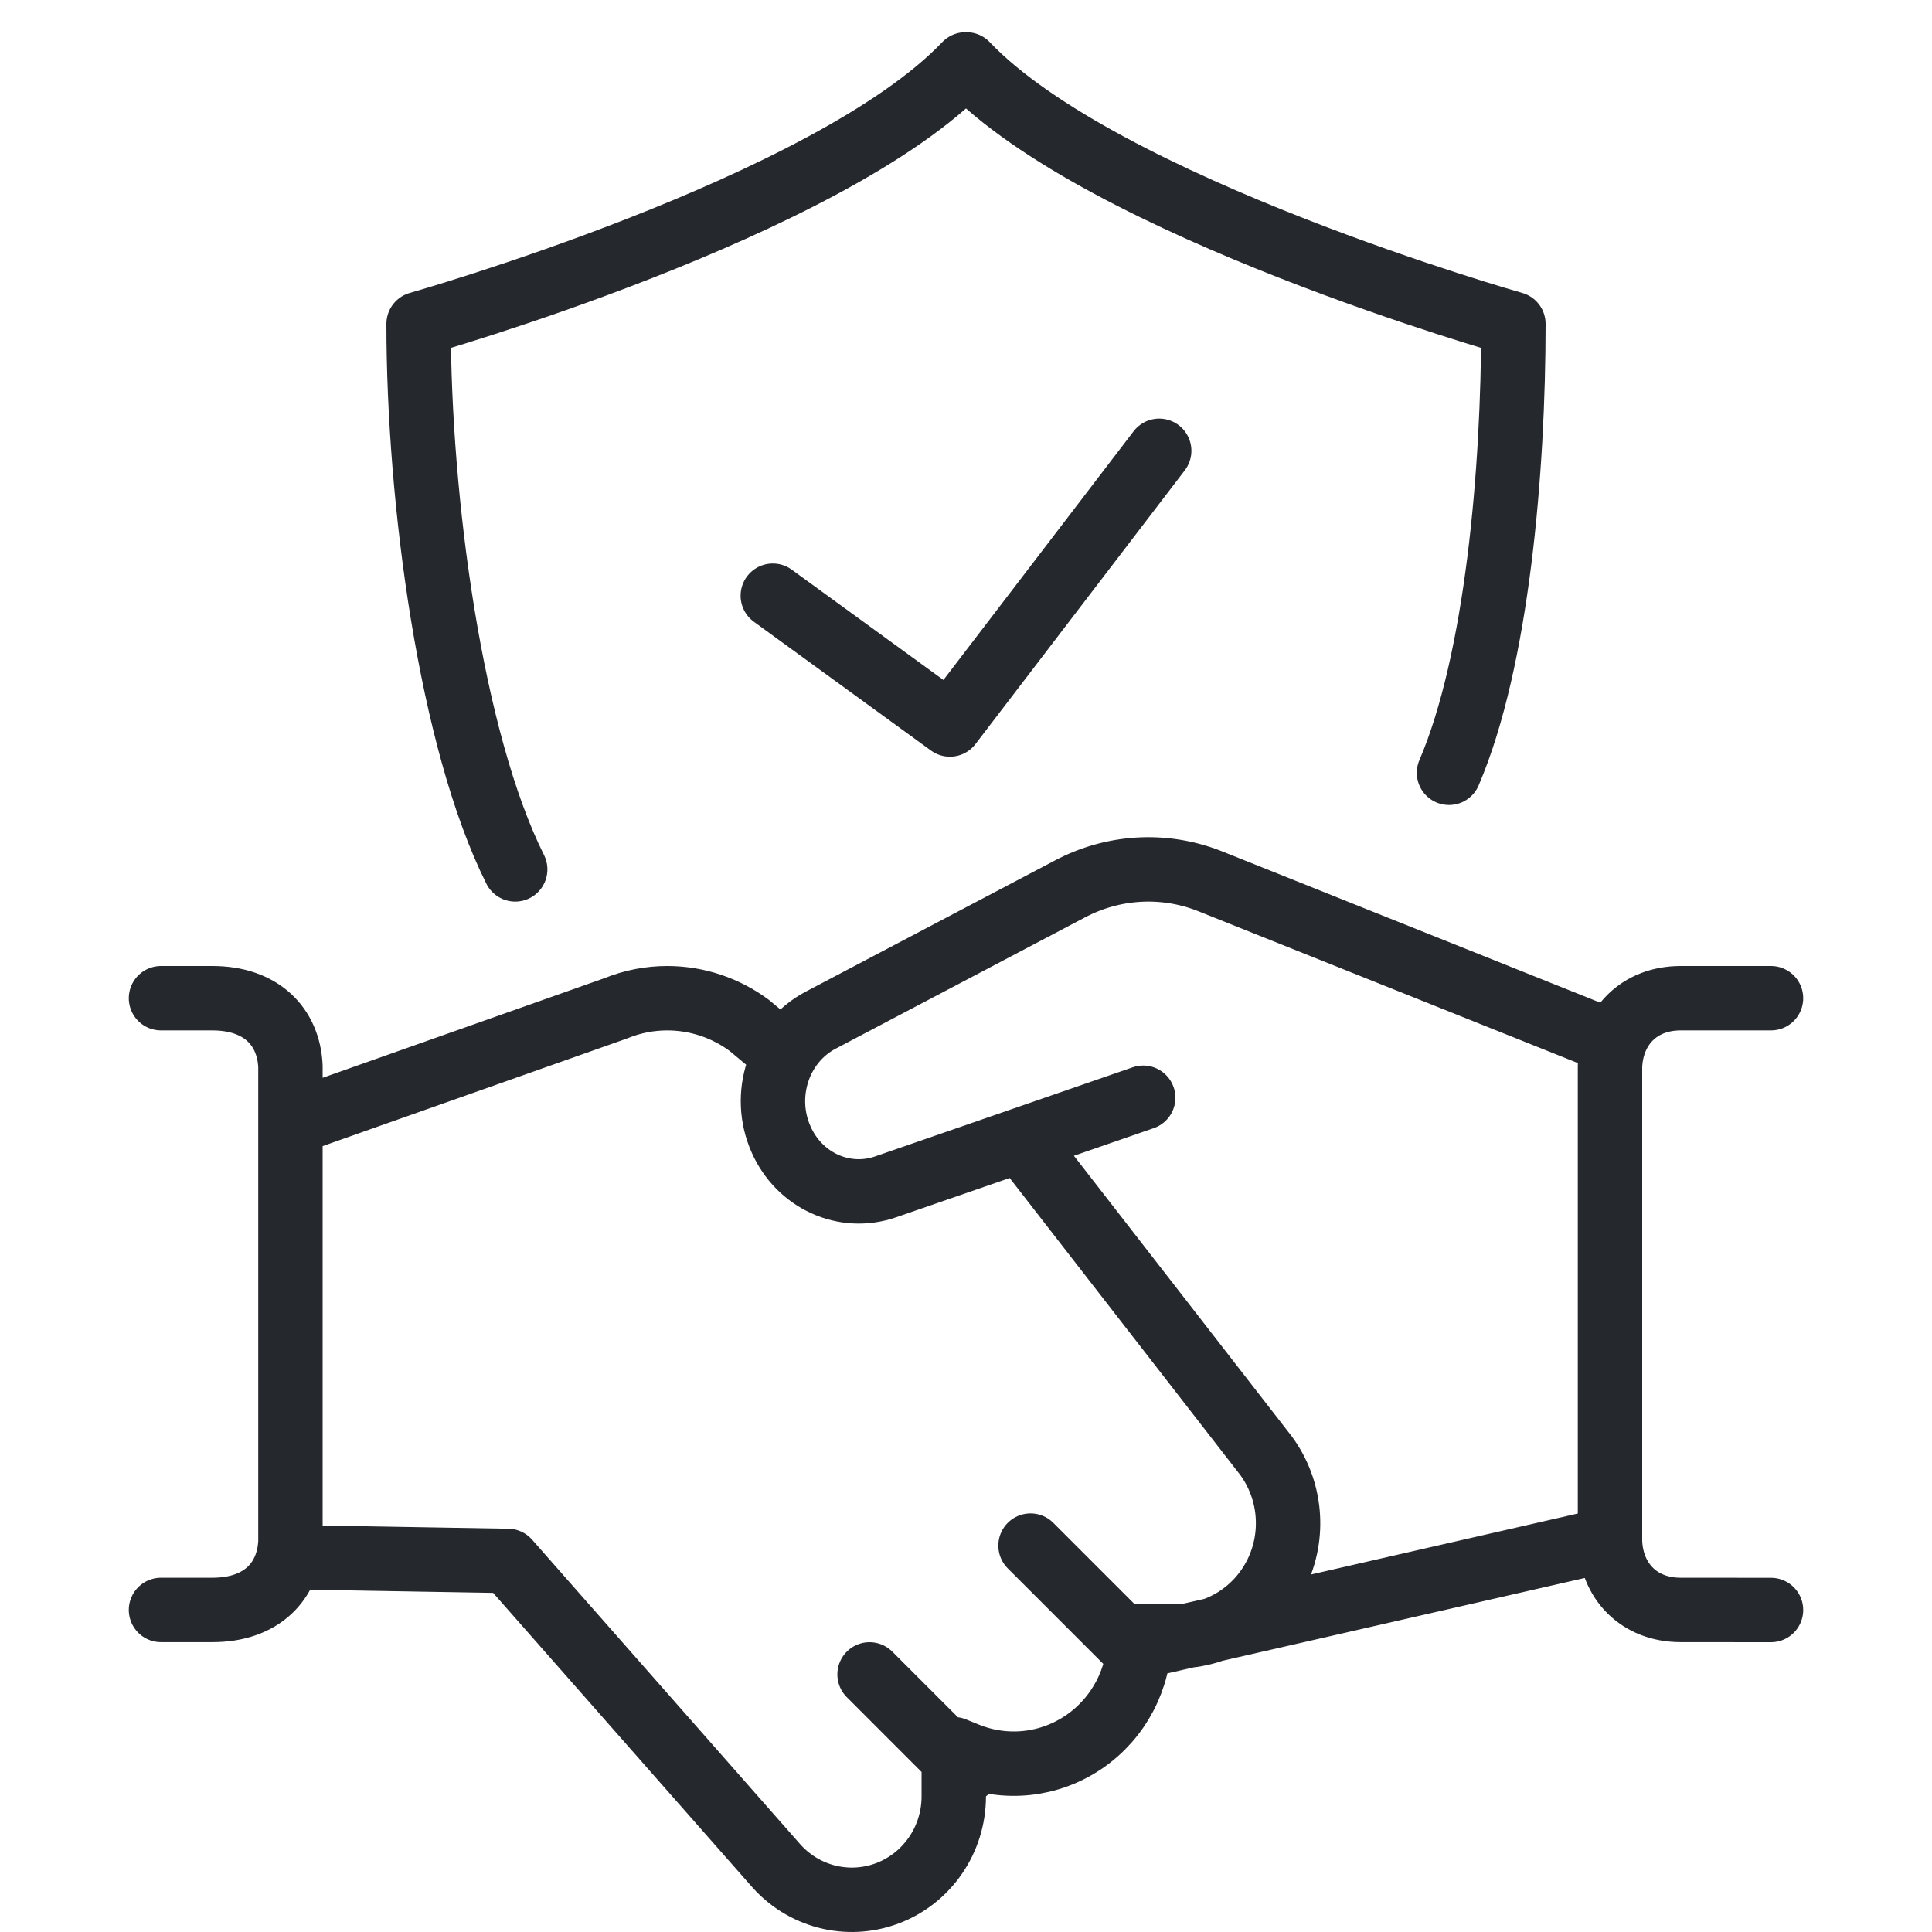 <svg width="60" height="60" viewBox="0 0 60 60" fill="none" xmlns="http://www.w3.org/2000/svg">
<path d="M45 24C46.5 20.5 47 14.597 47 10.059C47 10.059 34.25 6.451 30.014 2H29.985C25.75 6.451 13 10.059 13 10.059C13 15.549 14 23 16 27" stroke="#25282D" stroke-width="2" stroke-linecap="round" stroke-linejoin="round"/>
<path d="M49.622 47.887L36.003 51M35.503 34.091L27.5 36.86C26.218 37.302 24.823 36.667 24.257 35.384C23.645 34.009 24.185 32.373 25.478 31.687L33.23 27.606C34.565 26.901 36.12 26.807 37.525 27.346L49.622 32.185M9.029 48.36L15.774 48.476L24.058 57.887C24.922 58.902 26.317 59.266 27.557 58.799C28.796 58.332 29.619 57.133 29.62 55.793V54.322L30.033 54.489C31.236 54.977 32.599 54.828 33.672 54.092C34.746 53.356 35.389 52.128 35.389 50.814H36.542C37.853 50.813 39.051 50.062 39.637 48.874C40.223 47.685 40.097 46.263 39.312 45.2L32.168 36M24.005 32.458L23.272 31.847C22.533 31.297 21.639 31 20.721 31C20.175 31 19.633 31.106 19.126 31.313L9.029 34.883M5 31C5.483 31 6.596 31 6.596 31C8.124 31 8.961 31.892 9.02 33.109L9.02 47.887C8.961 49.104 8.132 49.998 6.596 49.998C6.596 49.998 5.816 49.998 5 49.998M55 50L52.195 49.998C50.896 49.998 50.053 49.104 50 47.887V33.109C50.053 31.892 50.896 31 52.195 31C52.195 31 54.38 31 55 31M30.004 55L27.005 52M35.004 51L32.004 48" stroke="#25282D" stroke-width="2" stroke-linecap="round" stroke-linejoin="round"/>
<path d="M24 18.5L29.5 22.5L36 14" stroke="#25282D" stroke-width="2" stroke-linecap="round" stroke-linejoin="round"/>
</svg>
